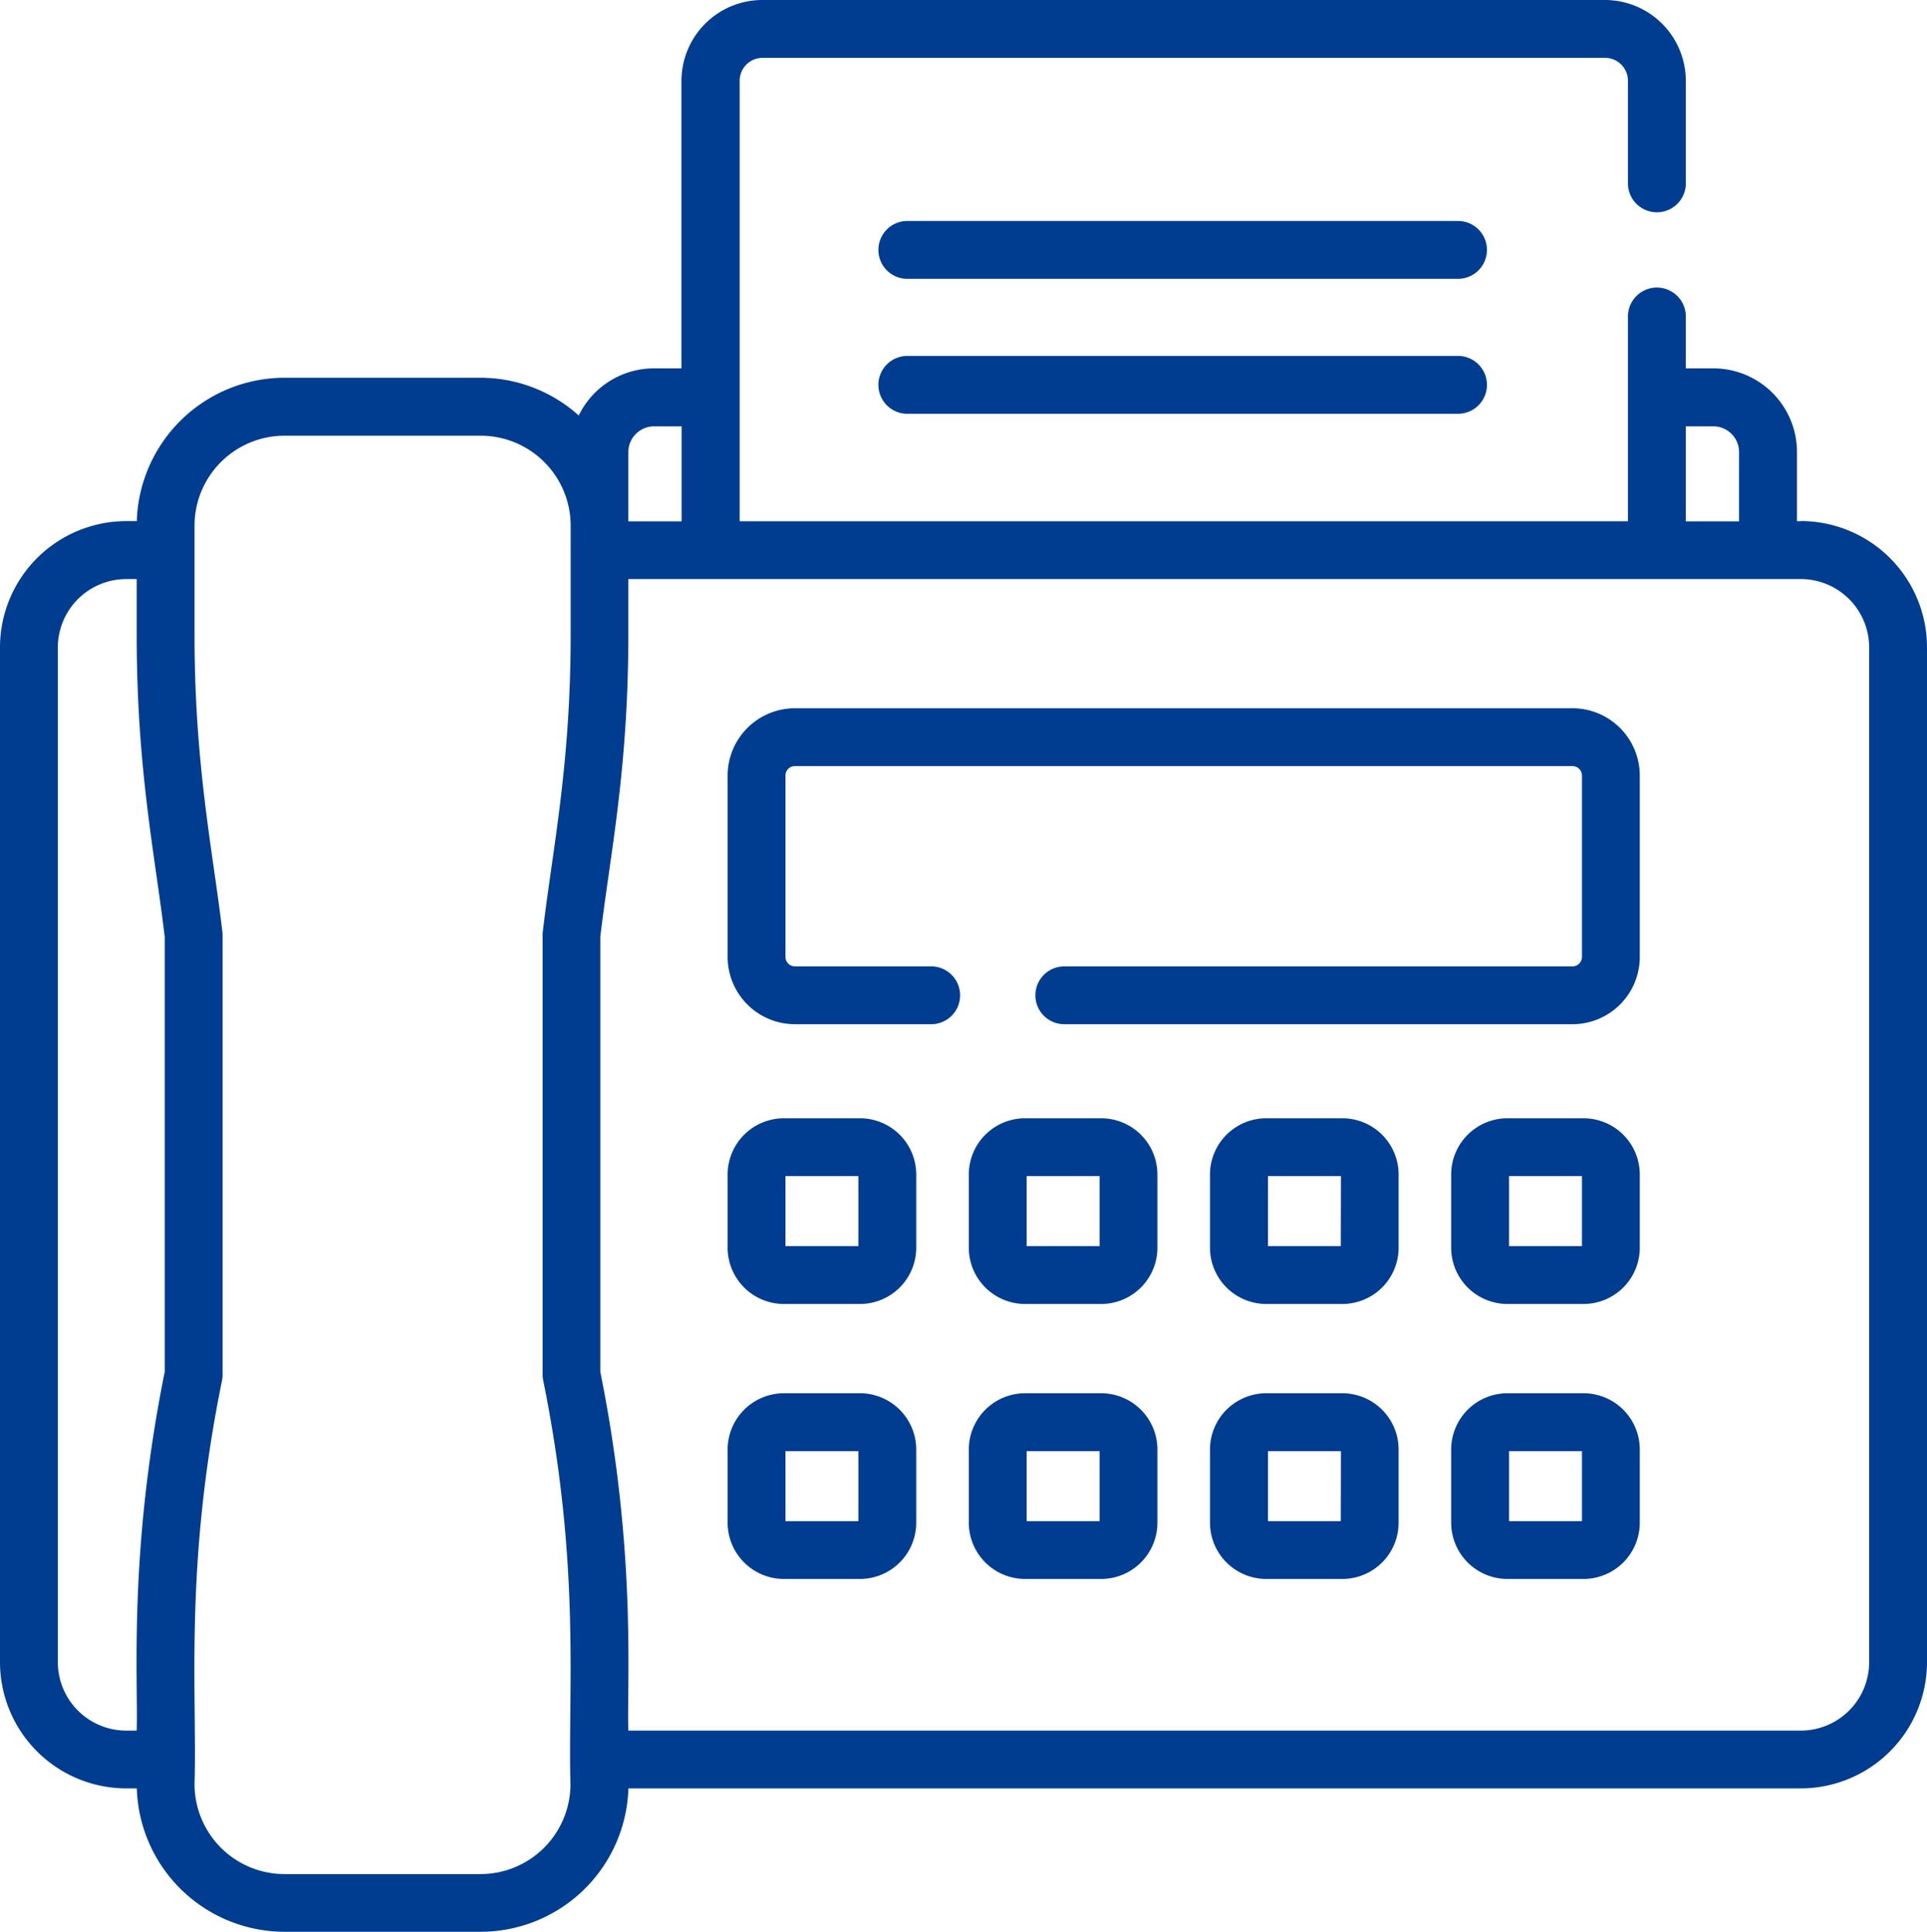 <svg xmlns="http://www.w3.org/2000/svg" viewBox="0 0 510.63 512"><defs><style>.cls-1{fill:#003d90;}</style></defs><title>fax2</title><g id="Layer_2" data-name="Layer 2"><g id="Capa_1" data-name="Capa 1"><path class="cls-1" d="M386.63,58.57H240.71a7.67,7.67,0,1,0,0,15.33H386.63a7.67,7.67,0,0,0,0-15.33Z"/><path class="cls-1" d="M386.63,94.34H240.71a7.67,7.67,0,1,0,0,15.33H386.63a7.67,7.67,0,0,0,0-15.33Z"/><path class="cls-1" d="M477.18,138.14h-1V119.79A22.18,22.18,0,0,0,454,97.63h-7.28V84.16a7.67,7.67,0,1,0-15.33,0v54H196V21.42A6.09,6.09,0,0,1,202,15.33H425.3a6.09,6.09,0,0,1,6.09,6.09v26.9a7.67,7.67,0,1,0,15.33,0V21.42A21.45,21.45,0,0,0,425.3,0H202a21.45,21.45,0,0,0-21.42,21.42V97.63h-7.29a22.18,22.18,0,0,0-19.93,12.49,39,39,0,0,0-26.06-10H75.39a39.21,39.21,0,0,0-39.14,38h-2.8A33.49,33.49,0,0,0,0,171.59v269A33.49,33.49,0,0,0,33.45,474h2.8a39.21,39.21,0,0,0,39.14,38h52a39.2,39.2,0,0,0,39.13-38H477.18a33.49,33.49,0,0,0,33.45-33.45v-269a33.49,33.49,0,0,0-33.45-33.45ZM446.72,113H454a6.83,6.83,0,0,1,6.83,6.83v18.35H446.72V113Zm-273.39,0h7.29v25.18H166.5V119.79A6.84,6.84,0,0,1,173.33,113Zm-158,327.6v-269a18.14,18.14,0,0,1,18.12-18.12h2.77v14.77c0,35.81,4.91,58.65,7.43,80.08V363.58c-9.67,47.91-7,81.91-7.43,95.1H33.45A18.14,18.14,0,0,1,15.33,440.56Zm135.84,32.27a23.86,23.86,0,0,1-23.83,23.84H75.39a23.86,23.86,0,0,1-23.84-23.84c.71-24.23-2.77-57.72,7.28-106.95a7.86,7.86,0,0,0,.15-1.53V247.8a7.13,7.13,0,0,0-.07-1c-2.5-21.22-7.36-43.89-7.36-78.53V139.32a23.86,23.86,0,0,1,23.84-23.84h52a23.86,23.86,0,0,1,23.83,23.84v28.92c0,34.51-4.76,56.5-7.36,78.53a8.91,8.91,0,0,0-.07,1V364.35a7.16,7.16,0,0,0,.16,1.53C153.93,415.08,150.46,448.39,151.17,472.83ZM495.3,440.56a18.14,18.14,0,0,1-18.12,18.12H166.5c-.44-12.54,2.25-47.13-7.43-95.1V248.32c2.54-21.54,7.43-44.16,7.43-80.08V153.47H477.18a18.14,18.14,0,0,1,18.12,18.12v269Z"/><path class="cls-1" d="M416.7,187.72H210.64a17.85,17.85,0,0,0-17.83,17.83v48.08a17.85,17.85,0,0,0,17.83,17.83h35.83a7.67,7.67,0,1,0,0-15.33H210.64a2.51,2.51,0,0,1-2.5-2.5V205.55a2.5,2.5,0,0,1,2.5-2.5H416.7a2.51,2.51,0,0,1,2.5,2.5v48.08a2.51,2.51,0,0,1-2.5,2.5H282.31a7.67,7.67,0,1,0,0,15.33H416.7a17.84,17.84,0,0,0,17.82-17.83V205.55a17.84,17.84,0,0,0-17.82-17.83Z"/><path class="cls-1" d="M227.89,296.39H207.72a14.92,14.92,0,0,0-14.91,14.9V330.7a14.93,14.93,0,0,0,14.91,14.91h20.17a14.92,14.92,0,0,0,14.9-14.91V311.29A14.91,14.91,0,0,0,227.89,296.39Zm-.43,33.89H208.14V311.72h19.32Z"/><path class="cls-1" d="M291.8,296.39H271.63a14.92,14.92,0,0,0-14.91,14.9V330.7a14.93,14.93,0,0,0,14.91,14.91H291.8a14.92,14.92,0,0,0,14.9-14.91V311.29A14.91,14.91,0,0,0,291.8,296.39Zm-.42,33.89H272.05V311.72h19.33Z"/><path class="cls-1" d="M355.71,296.39H335.54a14.92,14.92,0,0,0-14.91,14.9V330.7a14.93,14.93,0,0,0,14.91,14.91h20.17a14.92,14.92,0,0,0,14.9-14.91V311.29A14.91,14.91,0,0,0,355.71,296.39Zm-.42,33.89H336V311.72h19.33Z"/><path class="cls-1" d="M419.62,296.39H399.45a14.92,14.92,0,0,0-14.91,14.9V330.7a14.93,14.93,0,0,0,14.91,14.91h20.17a14.92,14.92,0,0,0,14.9-14.91V311.29A14.91,14.91,0,0,0,419.62,296.39Zm-.42,33.89H399.87V311.72H419.2Z"/><path class="cls-1" d="M227.89,369.27H207.72a14.93,14.93,0,0,0-14.91,14.9v19.42a14.93,14.93,0,0,0,14.91,14.9h20.17a14.92,14.92,0,0,0,14.9-14.9V384.17A14.92,14.92,0,0,0,227.89,369.27Zm-.43,33.89H208.14V384.6h19.32Z"/><path class="cls-1" d="M291.8,369.27H271.63a14.93,14.93,0,0,0-14.91,14.9v19.42a14.93,14.93,0,0,0,14.91,14.9H291.8a14.92,14.92,0,0,0,14.9-14.9V384.17A14.92,14.92,0,0,0,291.8,369.27Zm-.42,33.89H272.05V384.6h19.33Z"/><path class="cls-1" d="M355.71,369.27H335.54a14.93,14.93,0,0,0-14.91,14.9v19.42a14.93,14.93,0,0,0,14.91,14.9h20.17a14.92,14.92,0,0,0,14.9-14.9V384.17A14.92,14.92,0,0,0,355.71,369.27Zm-.42,33.89H336V384.6h19.33Z"/><path class="cls-1" d="M419.62,369.27H399.45a14.93,14.93,0,0,0-14.91,14.9v19.42a14.93,14.93,0,0,0,14.91,14.9h20.17a14.92,14.92,0,0,0,14.9-14.9V384.17A14.91,14.91,0,0,0,419.62,369.27Zm-.42,33.89H399.87V384.6H419.2Z"/></g></g></svg>